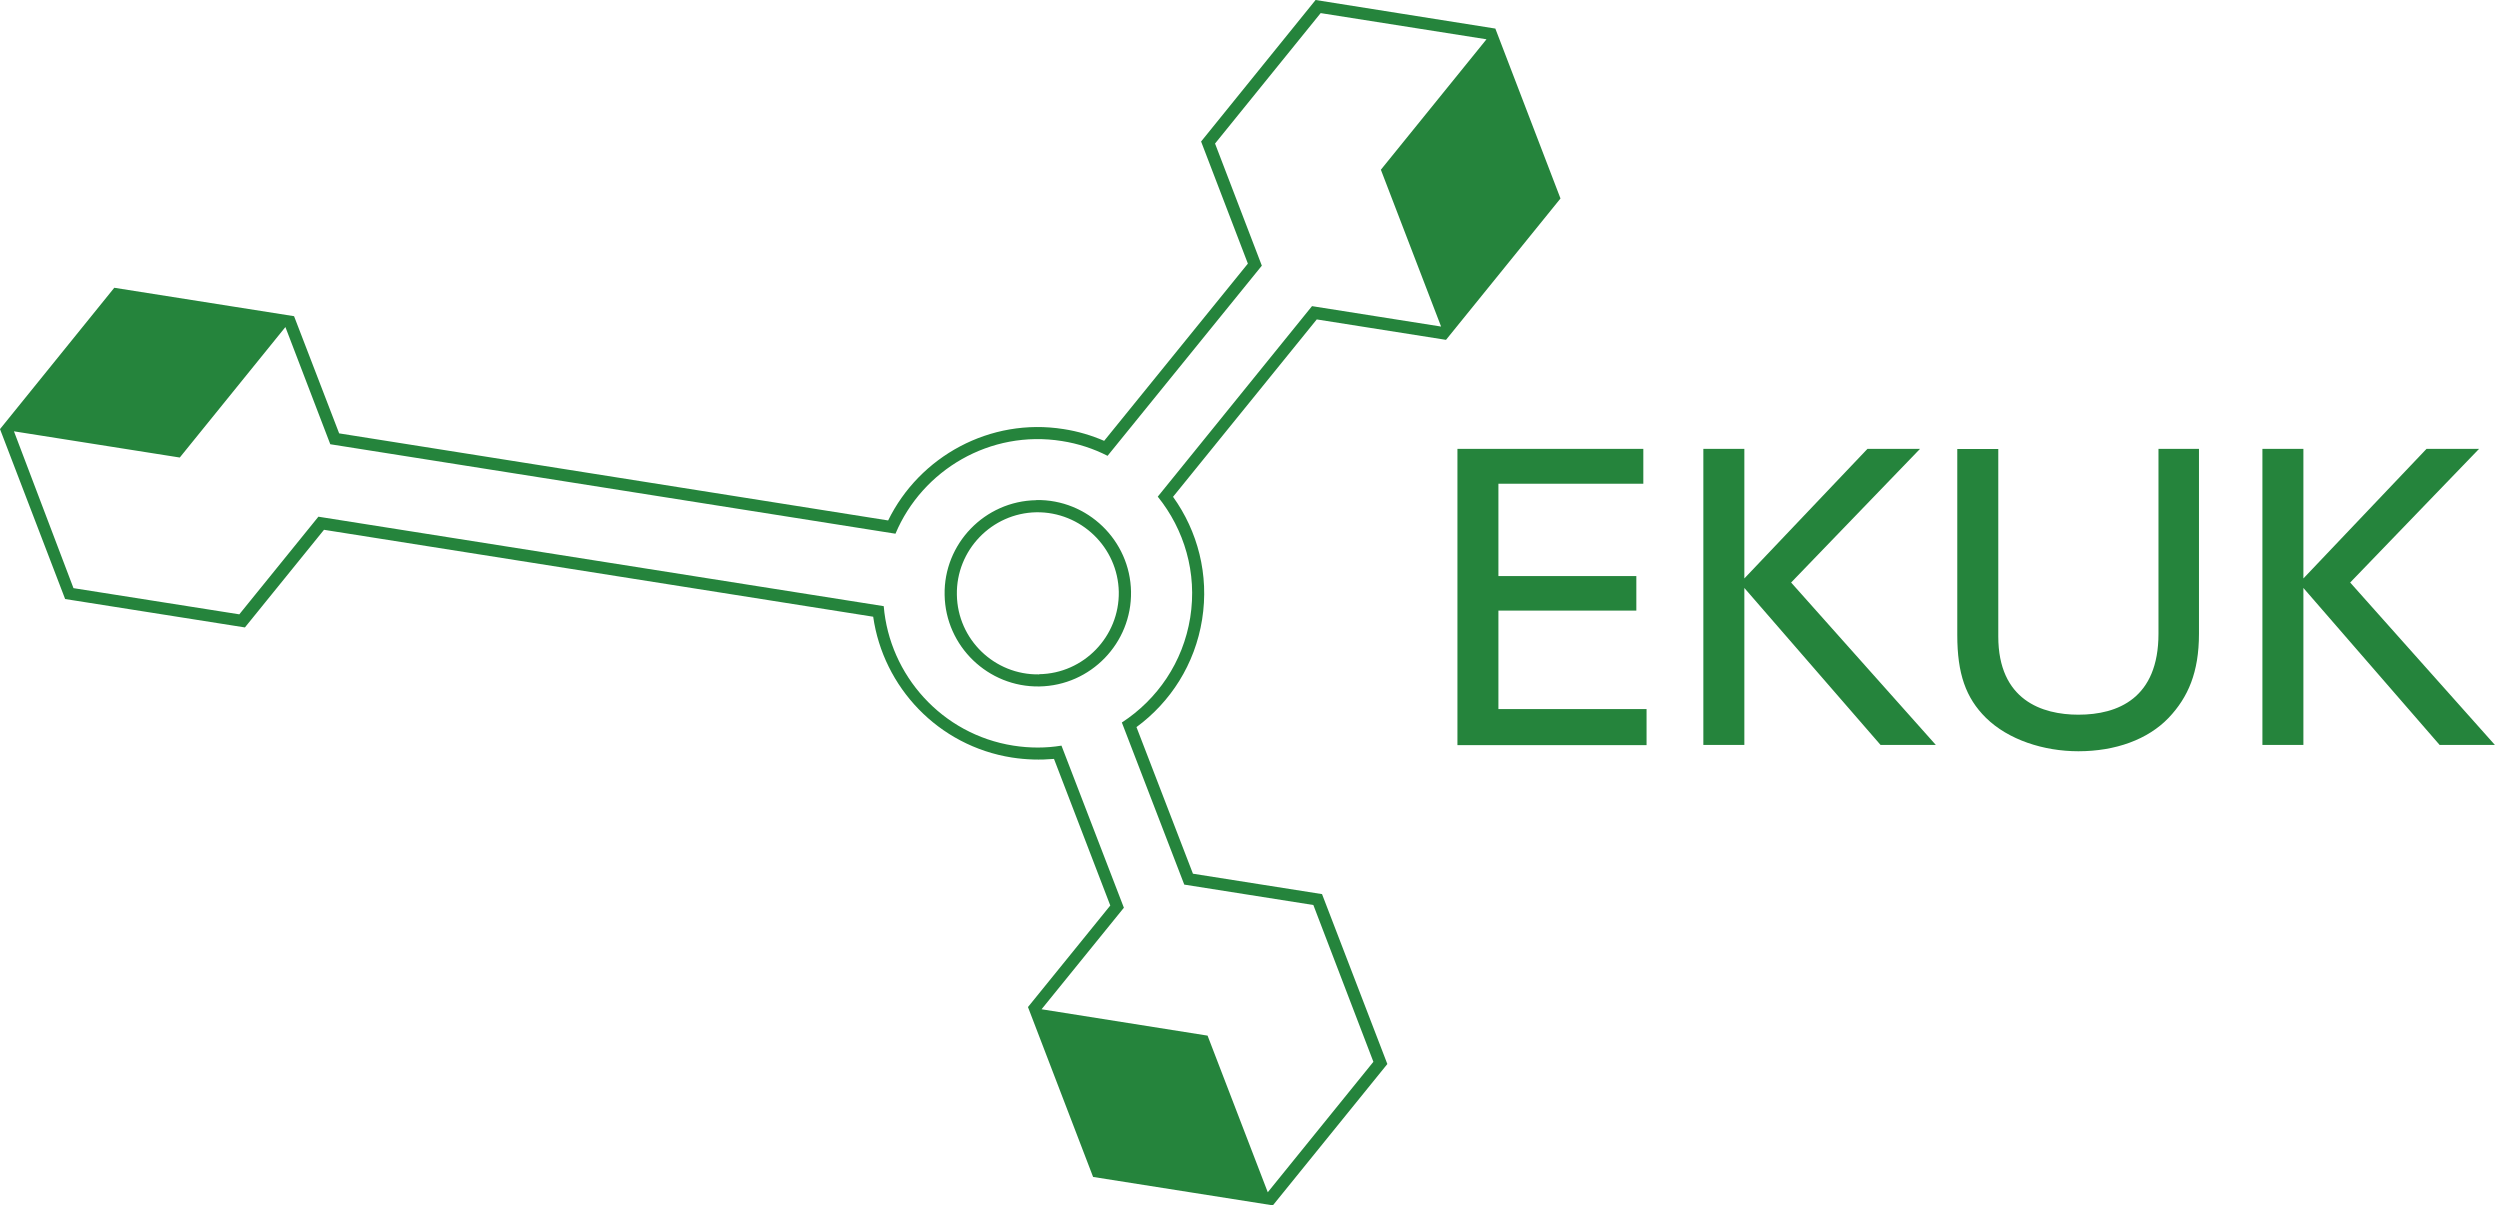 <?xml version="1.0" encoding="UTF-8"?> <svg xmlns="http://www.w3.org/2000/svg" width="112" height="54" viewBox="0 0 112 54" fill="none"><path d="M51.867 22.249C53.055 23.72 53.642 25.663 53.322 27.667C53.002 29.671 51.844 31.339 50.259 32.368L53.055 39.63L58.838 40.544L61.528 47.569L56.796 53.413L54.099 46.396L46.662 45.215L50.35 40.666L47.554 33.404C46.86 33.519 46.129 33.519 45.398 33.404C42.197 32.901 39.85 30.25 39.591 27.156L14.264 23.148L10.721 27.522L3.292 26.349L0.625 19.323L8.054 20.497L12.786 14.652L14.797 19.902L40.117 23.91C41.321 21.045 44.369 19.247 47.569 19.758C48.3 19.872 48.994 20.101 49.619 20.421L56.53 11.902L54.434 6.431L59.166 0.587L66.595 1.76L61.863 7.604L64.561 14.63L58.778 13.715L51.874 22.242L51.867 22.249ZM64.782 15.224L69.91 8.892L66.991 1.28L58.938 0L53.809 6.34L55.905 11.81L49.466 19.75C48.903 19.506 48.293 19.323 47.653 19.224C44.354 18.698 41.191 20.451 39.789 23.316L15.194 19.415L13.174 14.165L5.12 12.892L0 19.224L2.918 26.836L10.972 28.109L14.515 23.735L39.119 27.629C39.569 30.783 42.03 33.419 45.337 33.938C45.977 34.037 46.609 34.052 47.219 33.999L49.741 40.567L46.053 45.116L48.971 52.727L57.025 54L62.153 47.668L59.227 40.056L53.444 39.142L50.914 32.574C52.438 31.454 53.535 29.762 53.855 27.75C54.175 25.747 53.657 23.796 52.552 22.257L58.991 14.31L64.774 15.224H64.782Z" fill="#25843C"></path><path d="M46.556 30.212C44.559 30.25 42.898 28.65 42.868 26.646C42.83 24.649 44.43 22.988 46.426 22.95C48.422 22.92 50.084 24.52 50.122 26.516C50.152 28.513 48.552 30.174 46.556 30.204M46.419 22.409C44.117 22.447 42.273 24.36 42.319 26.653C42.357 28.954 44.27 30.791 46.563 30.753C48.864 30.715 50.708 28.81 50.67 26.509C50.632 24.207 48.72 22.364 46.426 22.402" fill="#25843C"></path><path d="M89.523 20.108V28.513C89.523 31.37 91.489 32.018 93.112 32.018C94.887 32.018 96.7 31.279 96.7 28.391V20.108H98.514V28.391C98.514 30.12 98.026 31.24 97.158 32.155C96.228 33.13 94.773 33.656 93.112 33.656C91.557 33.656 89.972 33.145 88.966 32.155C88.067 31.263 87.686 30.181 87.686 28.452V20.116H89.523V20.108ZM101.356 20.108H103.192V25.914L108.709 20.108H111.063L105.288 26.097L111.772 33.374H109.296L103.192 26.341V33.374H101.356V20.108ZM76.31 20.108H78.147V25.914L83.663 20.108H86.018L80.242 26.097L86.726 33.374H84.25L78.147 26.341V33.374H76.31V20.108ZM65.293 20.108H73.621V21.67H67.129V25.808H73.308V27.354H67.129V31.766H73.766V33.382H65.293V20.116V20.108Z" fill="#25843C"></path></svg> 